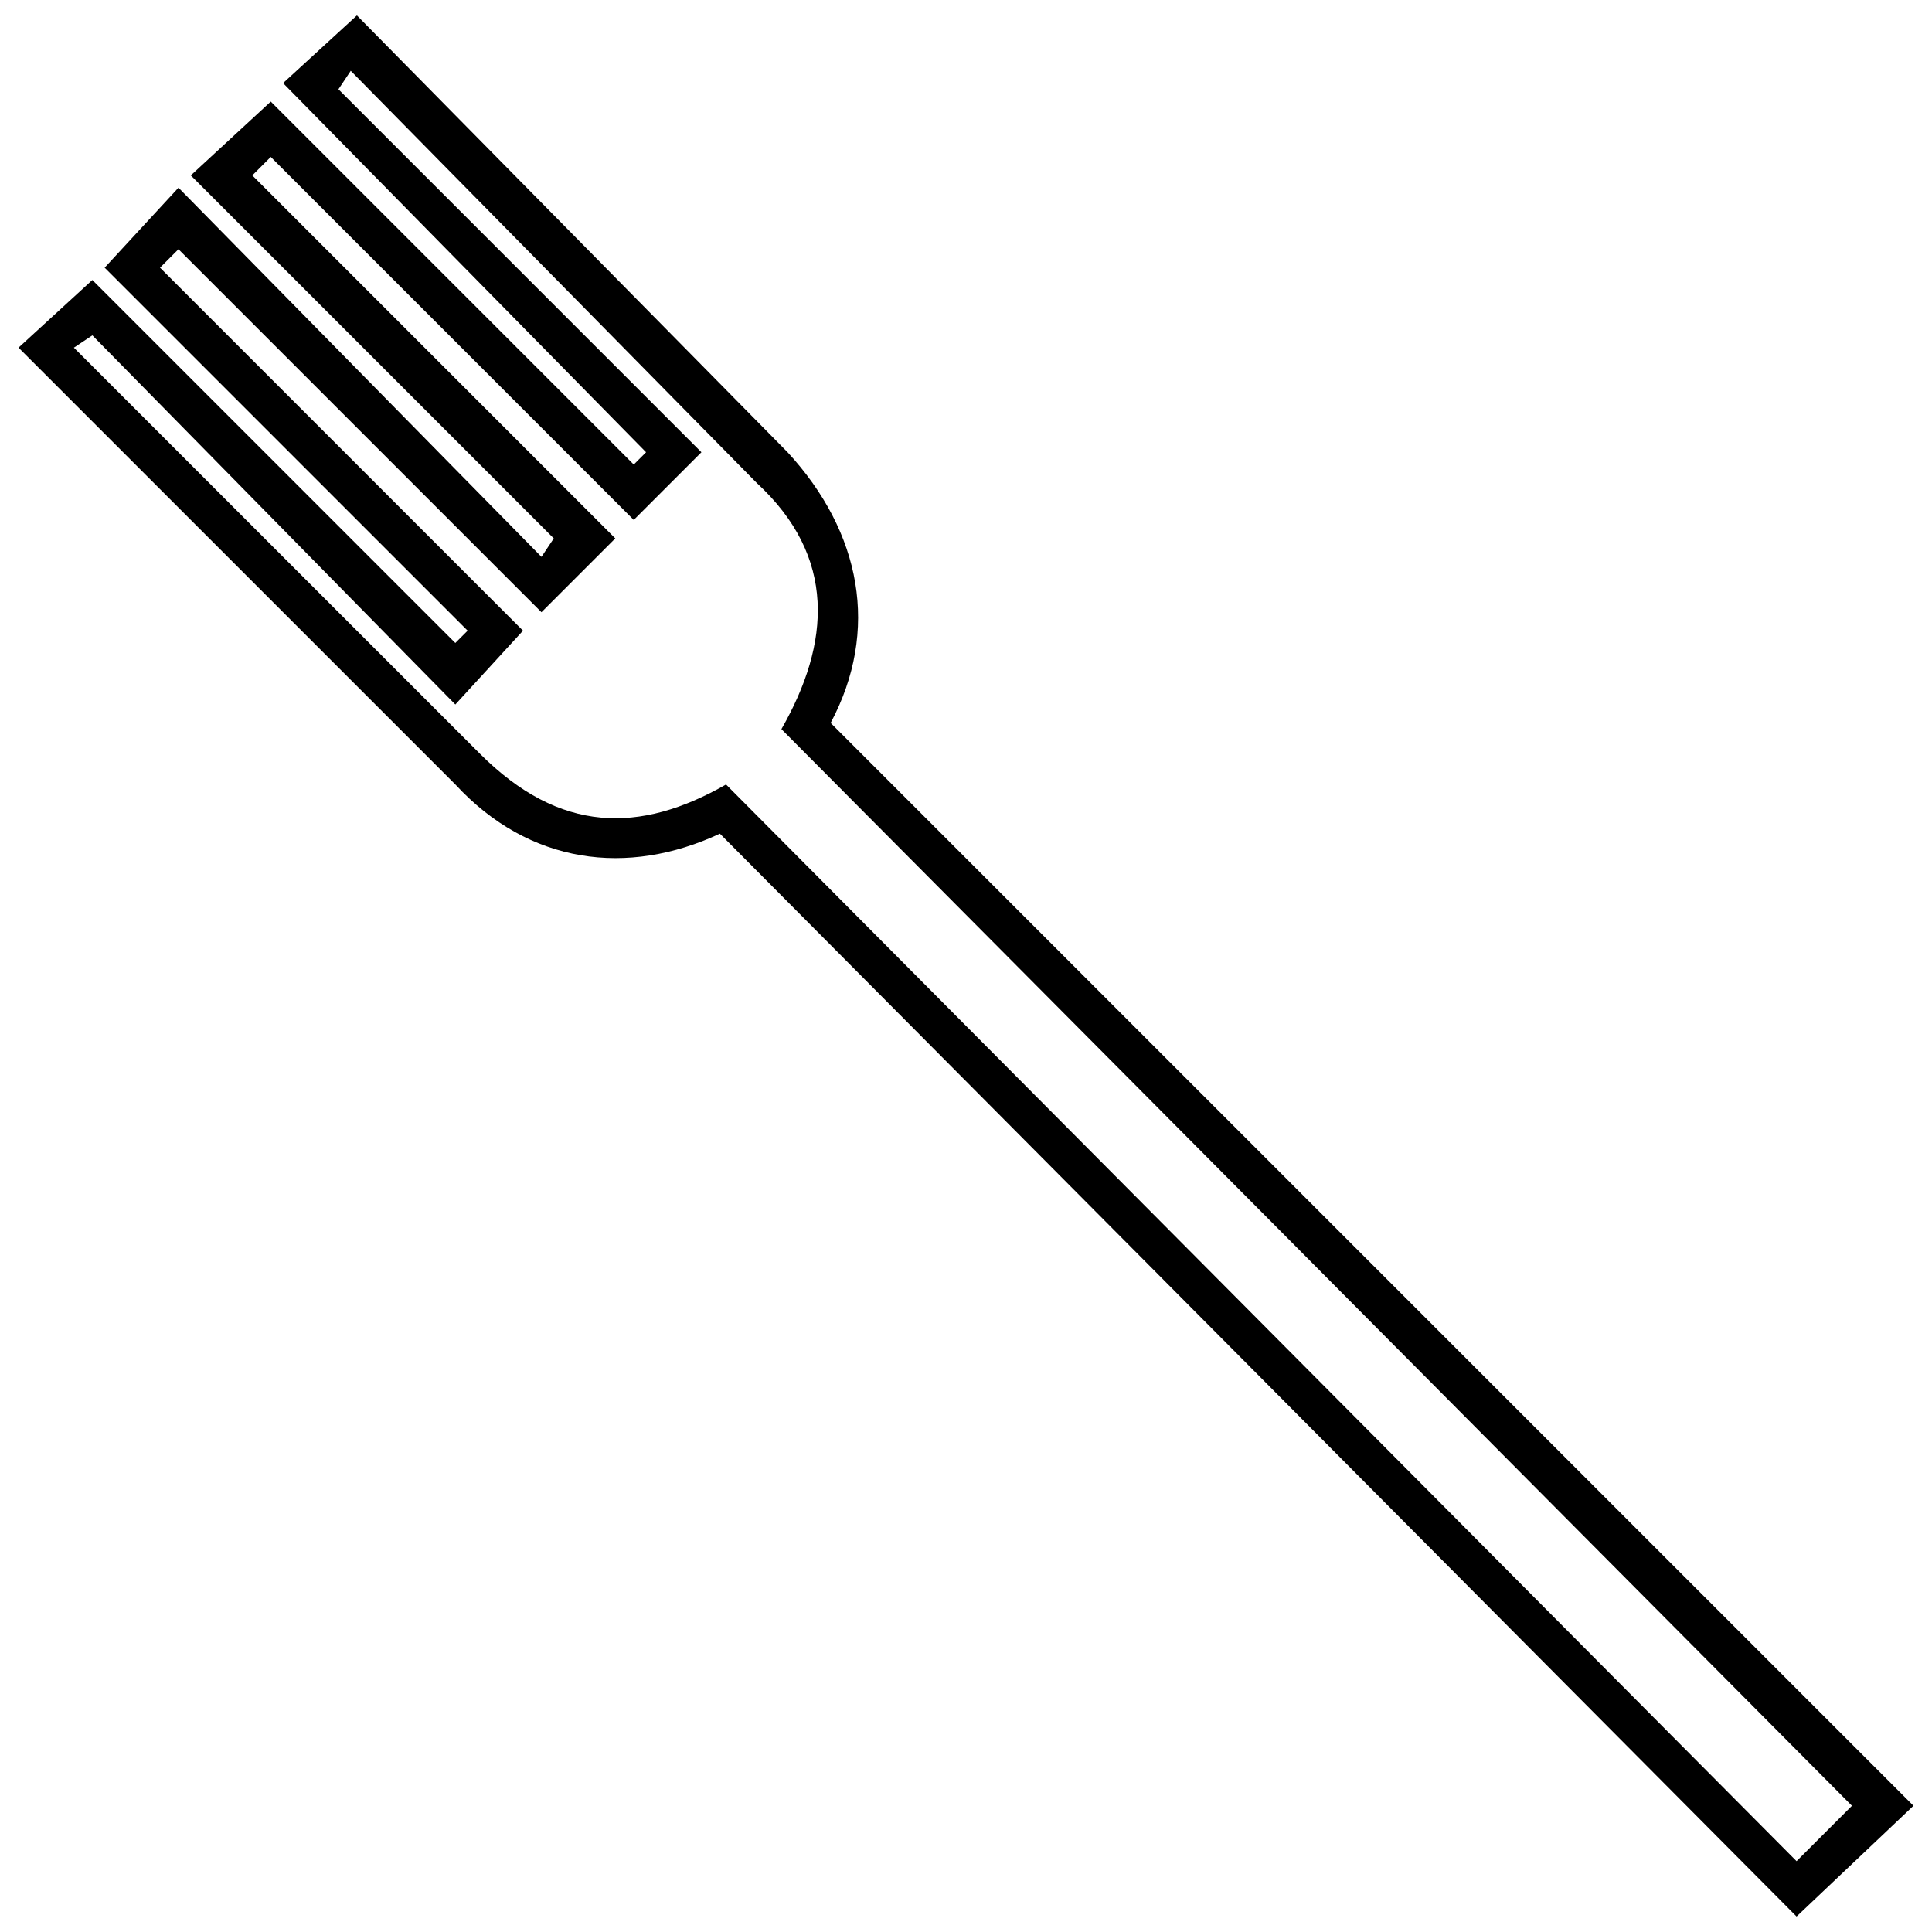 <?xml version="1.0" encoding="UTF-8"?>
<!-- Uploaded to: ICON Repo, www.svgrepo.com, Generator: ICON Repo Mixer Tools -->
<svg width="800px" height="800px" version="1.1" viewBox="144 144 512 512" xmlns="http://www.w3.org/2000/svg">
 <defs>
  <clipPath id="a">
   <path d="m148.09 148.09h503.81v503.81h-503.81z"/>
  </clipPath>
 </defs>
 <g clip-path="url(#a)">
  <path d="m168.47 218.2 96.195 96.195 3.262-3.262-96.195-96.195 19.566-21.195 96.195 97.828 3.262-4.891-96.195-96.195 21.195-19.566 96.195 96.195 3.262-3.262-96.195-97.828 19.566-17.934 114.13 115.76c19.566 21.195 24.457 47.281 11.414 71.738l286.96 286.96-30.98 29.348-285.33-286.96c-24.457 11.414-50.543 8.152-70.109-13.043l-115.76-115.76 19.566-17.934zm0 14.676-4.891 3.262 107.61 107.61c21.195 21.195 42.391 21.195 65.219 8.152l283.7 285.33 14.676-14.676-283.7-285.33c13.043-22.828 14.676-45.652-6.523-65.219l-107.61-109.24-3.262 4.891 96.195 96.195-17.934 17.934-96.195-96.195-4.891 4.891 96.195 96.195-19.566 19.566-96.195-96.195-4.891 4.891 96.195 96.195-17.934 19.566-96.195-97.828z"/>
 </g>
</svg>